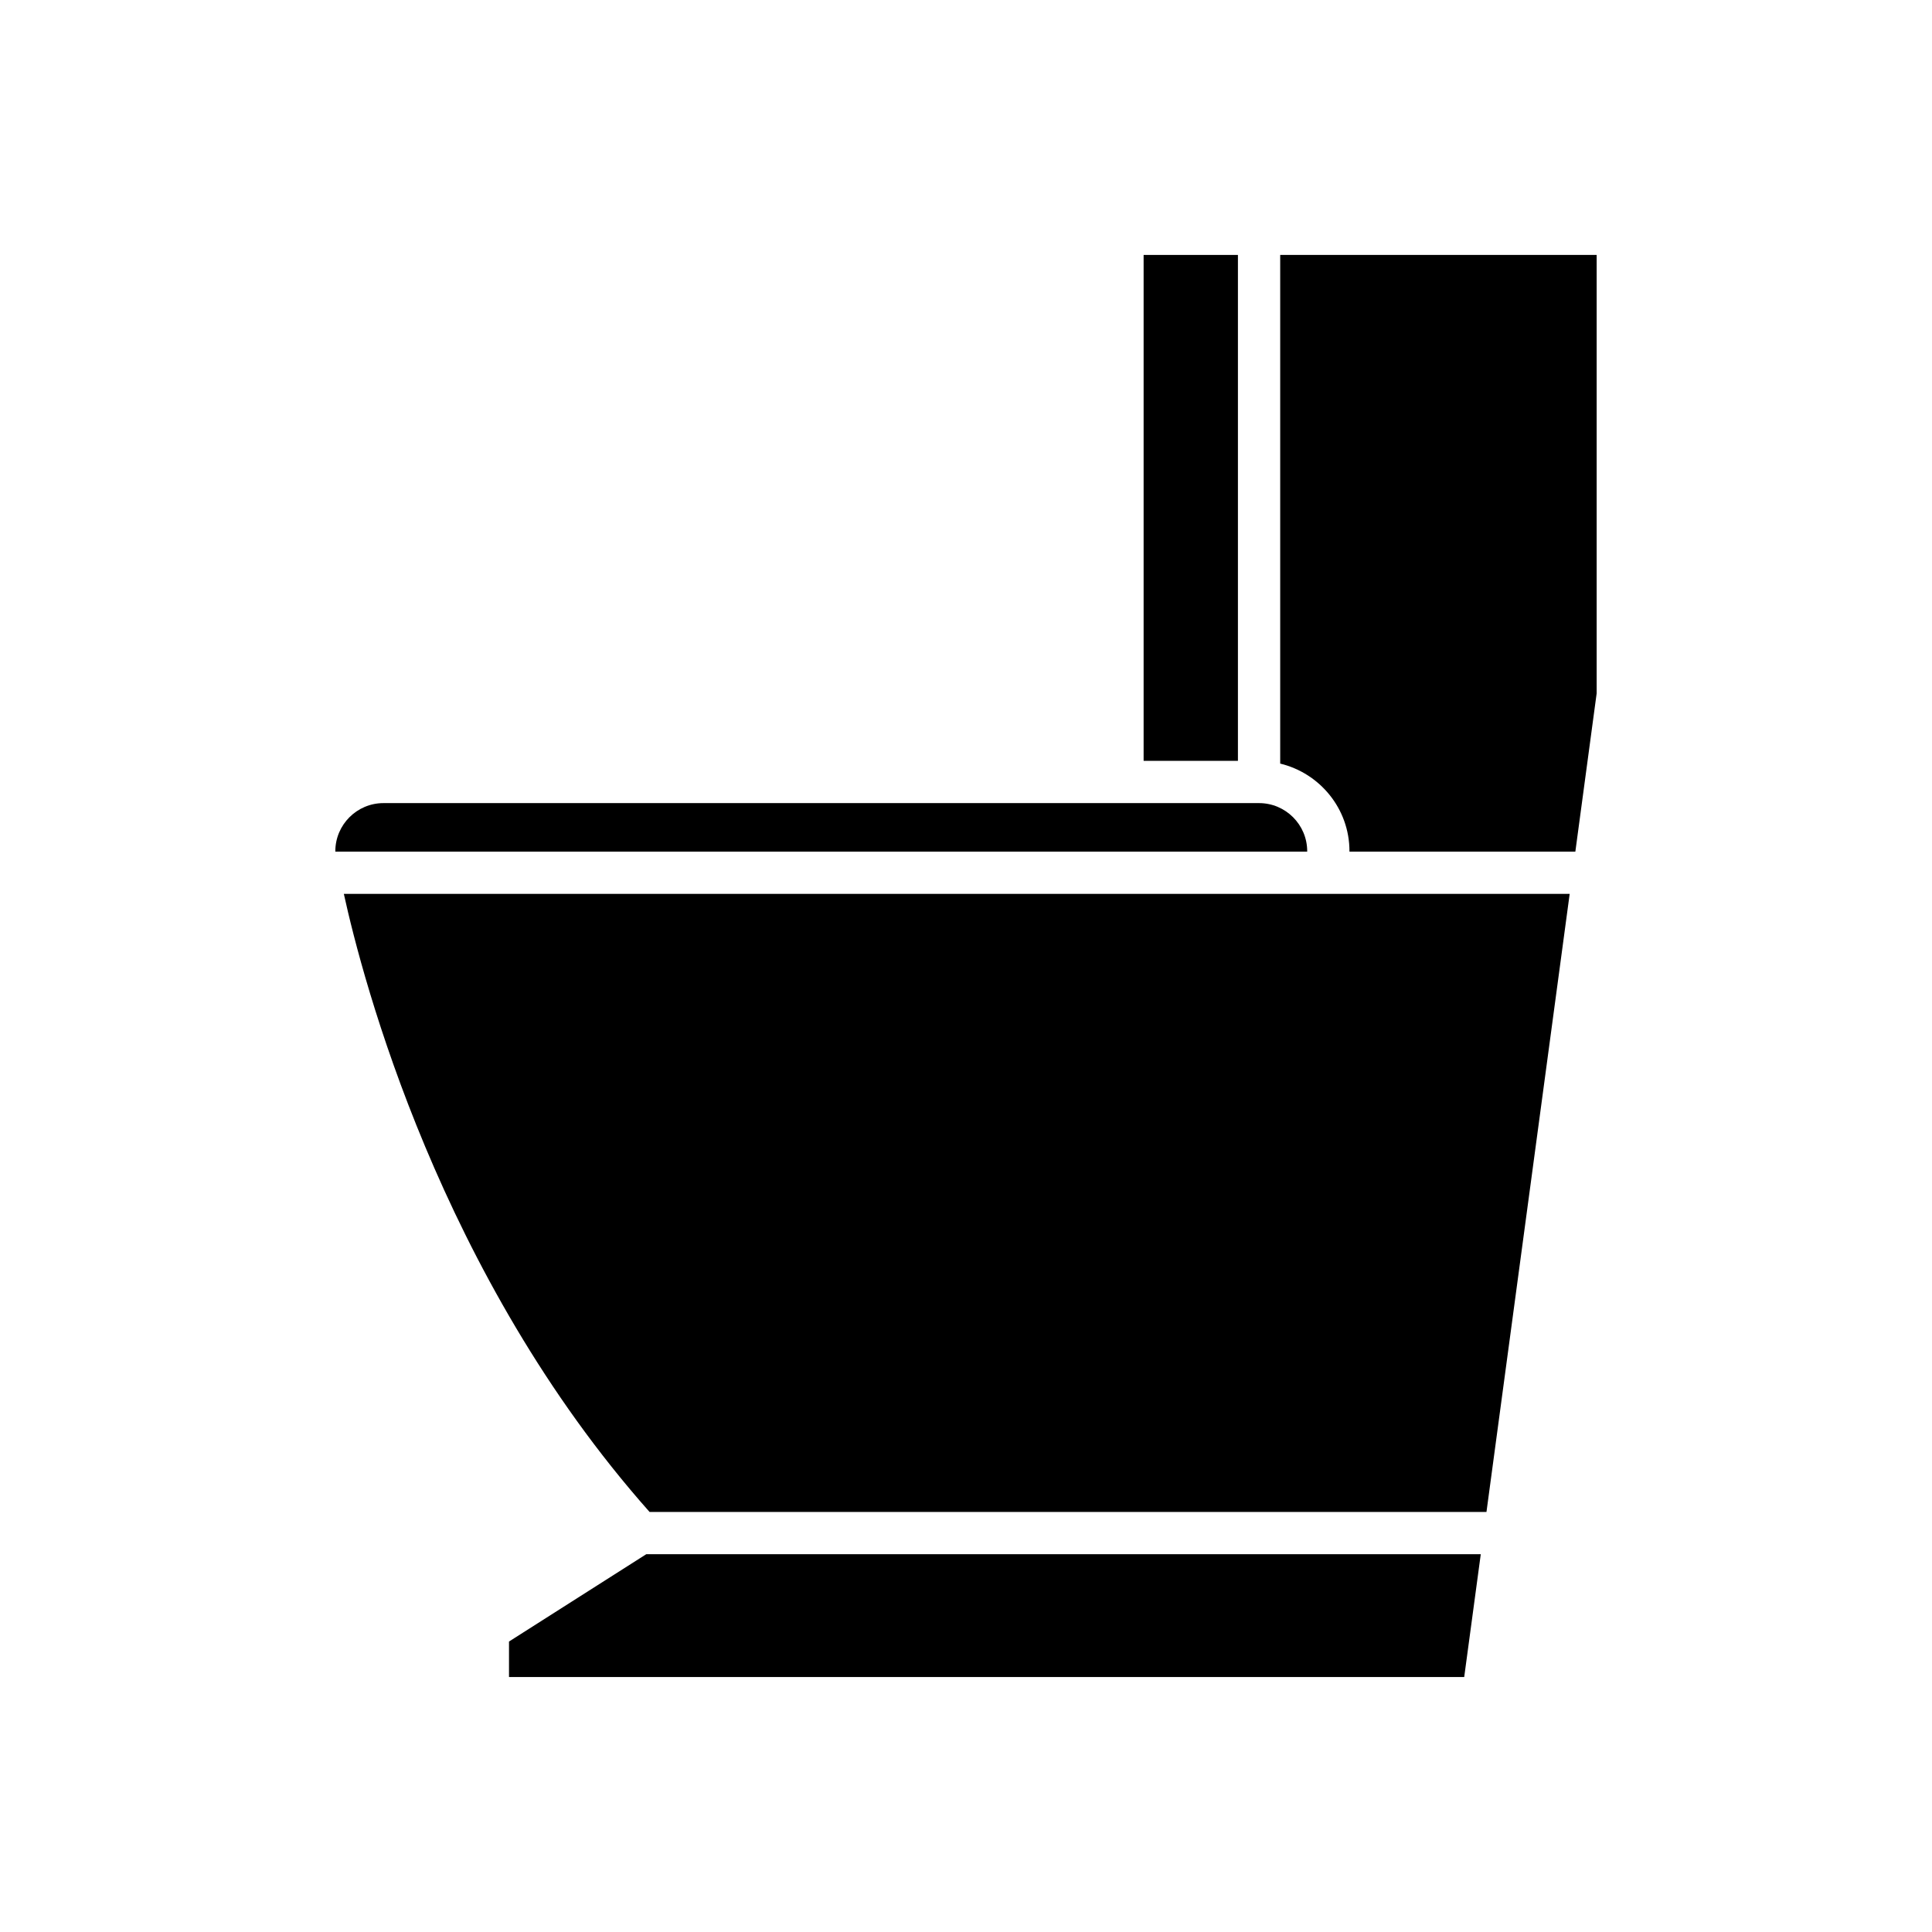 <?xml version="1.0" encoding="UTF-8"?>
<!-- Uploaded to: ICON Repo, www.svgrepo.com, Generator: ICON Repo Mixer Tools -->
<svg fill="#000000" width="800px" height="800px" version="1.1" viewBox="144 144 512 512" xmlns="http://www.w3.org/2000/svg">
 <g>
  <path d="m536.42 555.88h-221.15l-36.379 23.145v9.406h253.14z"/>
  <path d="m495.02 380.88h-259.9c5.004 22.812 25.457 101.19 81.02 163.8h221.79l22.051-163.8z"/>
  <path d="m567.13 327.75v-116.19h-83.863v134.8c10.504 2.535 18.355 11.953 18.355 23.223 0 0.031-0.008 0.066-0.008 0.102h59.871z"/>
  <path d="m447.07 211.56h24.992v134.07h-24.992z"/>
  <path d="m232.87 369.59v0.102h257.55v-0.102c0-7.031-5.723-12.758-12.758-12.758h-232.04c-7.031 0-12.758 5.723-12.758 12.758z"/>
 </g>
</svg>